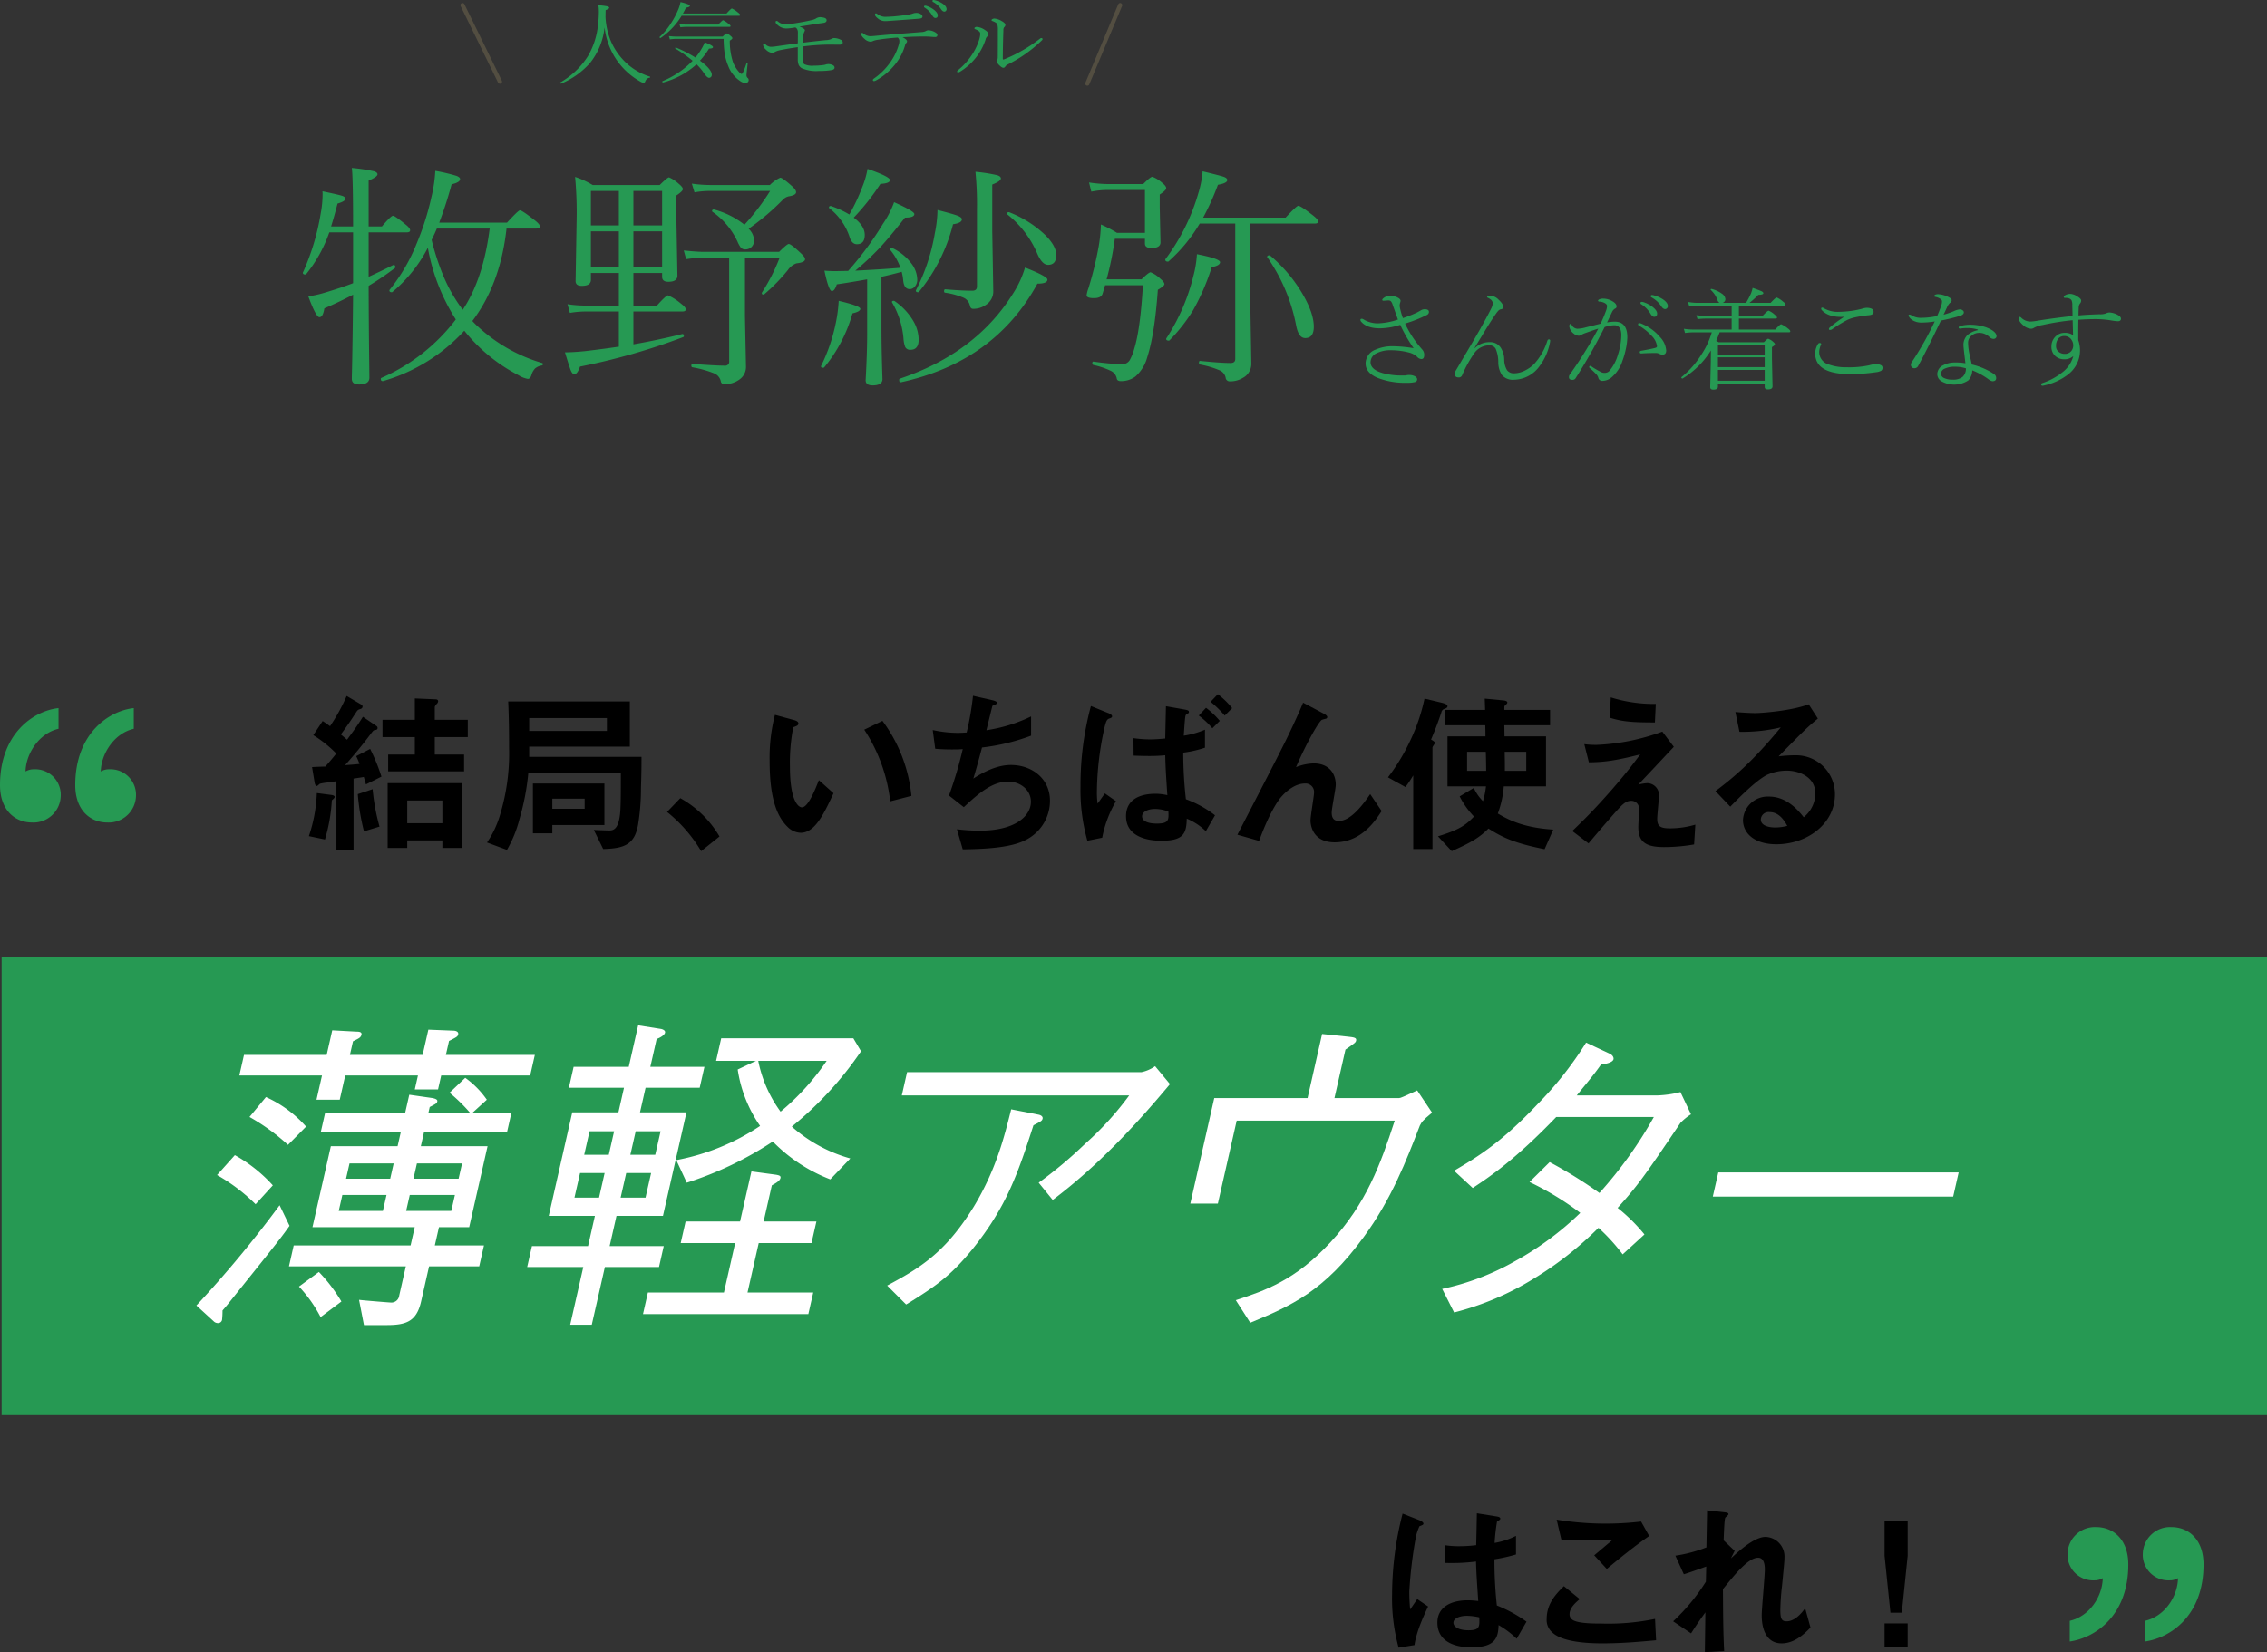 <svg xmlns="http://www.w3.org/2000/svg" viewBox="0 0 539.383 393.139"><rect x="0" y="0" width="539.383" height="393.139" fill="#333333" stroke="none"/><defs><style>.cls-1,.cls-3{fill:#269953;}.cls-2{fill:#fff;}.cls-3{stroke:#534e41;stroke-linecap:round;stroke-miterlimit:10;}</style></defs><g id="レイヤー_2" data-name="レイヤー 2"><g id="PC"><rect class="cls-1" x="0.383" y="227.747" width="539" height="109"/><path d="M336.547,391.458l-3.772.615a44.108,44.108,0,0,1-1.558-12.71,77.721,77.721,0,0,1,2.501-19.188l3.977,1.558c.123.041.984.41.984.82a.355.355,0,0,1-.164.287,6.304,6.304,0,0,1-.779.328,11.714,11.714,0,0,0-.902,2.788,104.243,104.243,0,0,0-1.517,12.71,40.384,40.384,0,0,0,.205,4.305l1.681-2.46,2.583,1.763C338.884,384.201,336.998,388.178,336.547,391.458Zm24.313-1.517a21.925,21.925,0,0,0-4.305-3.239c-.082,3.157-.902,5.289-6.478,5.289-1.189,0-8.077,0-8.077-5.904,0-3.69,3.239-5.289,7.216-5.289.82,0,1.681.082,2.501.164-.328-4.879-.451-6.601-.533-9.389a45.556,45.556,0,0,1-7.421.328l-.041-4.223a21.337,21.337,0,0,0,3.69.246,32.441,32.441,0,0,0,3.813-.246c.082-3.075.082-3.526.164-7.585l4.592.738c.861.123.984.328.984.574,0,.205-.369.41-.779.656a47.289,47.289,0,0,0-.574,5.084,17.903,17.903,0,0,0,5.084-1.681v4.428a38.364,38.364,0,0,1-5.125,1.148,100.682,100.682,0,0,0,.574,10.988,32.824,32.824,0,0,1,7.052,3.854Zm-11.808-5.453c-1.927,0-3.239.697-3.239,1.64,0,.943,1.189,1.804,3.608,1.804,2.706,0,2.624-.943,2.542-3.075A14.108,14.108,0,0,0,349.052,384.488Z"/><path d="M381.238,391.048c-3.649,0-9.512-.328-11.89-2.583a3.917,3.917,0,0,1-1.353-3.198c0-3.649,2.173-5.945,4.1-7.831l3.772,3.075c-1.025.861-2.419,2.132-2.419,3.526a1.52,1.52,0,0,0,.574,1.312c1.148.984,5.166.984,6.97.984a54.698,54.698,0,0,0,12.792-1.107l.246,5.084C390.422,390.638,385.994,391.048,381.238,391.048Zm1.066-17.712-2.993-3.239,4.182-3.526c-6.806,0-9.594-.041-12.013-.246l-1.107-4.715a72.257,72.257,0,0,0,20.09.451l1.927,3.444C388.782,367.965,384.559,371.45,382.304,373.336Z"/><path d="M423.919,391.048c-4.756,0-4.756-5.699-4.756-6.724,0-1.558.738-9.184.738-10.906,0-1.066-.205-2.747-1.599-2.747-2.337,0-5.494,3.936-8.364,7.462.041,5.699.041,9.963.287,14.76l-4.592.246.123-9.471c-1.271,1.763-1.968,2.747-3.403,5.002l-4.264-2.87a46.925,46.925,0,0,0,7.79-9.43l.082-3.608c-2.173.779-3.28,1.189-5.33,1.845l-2.009-4.428a33.417,33.417,0,0,0,7.38-1.968l.164-8.815,4.059.451c.656.082,1.025.123,1.025.492,0,.123-.615.656-.738.779-.205.328-.287,2.296-.41,5.412l2.624,2.501-.902,1.804c1.599-1.476,5.494-5.125,8.241-5.125a4.672,4.672,0,0,1,4.51,4.92c0,.738-.041,1.189-.574,6.683a56.902,56.902,0,0,0-.41,5.781c0,2.255.41,2.706,1.517,2.706,1.148,0,2.706-.738,4.387-3.116l1.271,4.592C428.88,389.285,426.625,391.048,423.919,391.048Z"/><path d="M453.89,361.897v8.323l-1.394,13.53H449.79l-1.394-13.53V361.897Zm0,24.395v5.535H448.396V386.292Z"/><path class="cls-2" d="M57.763,305.91c-3.417,4.265-3.762,4.739-4.82,5.924a20.074,20.074,0,0,1-.107,2.212.947.947,0,0,1-.89.79,1.438,1.438,0,0,1-1.156-.474l-4.055-3.712a271.555,271.555,0,0,0,19.791-23.854l2.364,4.897C67.034,294.3,66.132,295.485,57.763,305.91ZM60.812,286.559a42.509,42.509,0,0,0-9.166-6.951l4.236-4.739a35.63,35.63,0,0,1,9.033,7.188Zm44.162-30.646-.753,3.317H98.691l.752-3.317H82.144l-1.309,5.766H75.306l1.309-5.766H56.945l1.112-4.897H77.726l1.326-5.845,5.853.316c.316,0,1.264,0,1.103.711-.161.711-.592.869-2.017,1.58l-.735,3.238h17.3l1.362-6.003,5.95.237c.553,0,1.29.237,1.146.869-.125.553-.302.632-2.175,1.58l-.753,3.317h21.17l-1.112,4.897ZM68.523,272.421a49.457,49.457,0,0,0-9.158-6.635l3.919-4.739a28.277,28.277,0,0,1,9.543,7.03Zm33.568,28.908-1.9,8.373c-1.094,4.818-3.643,5.608-8.225,5.608H86.595l-1.166-6.003c1.308.158,7.125.632,7.44.632A1.878,1.878,0,0,0,94.984,308.28l1.577-6.951H68.755l1.129-4.976H97.691l.986-4.344H74.347l4.374-19.272H94.599l.771-3.396H76.332l1.04-4.581H96.409l.968-4.265,5.508.79c.298.079,1.289.237,1.164.79-.108.474-.283.553-1.805,1.343l-.305,1.343h9.874a39.79,39.79,0,0,0-4.849-4.739l3.729-3.554a21.423,21.423,0,0,1,5.137,5.213l-3.385,3.081h9.242l-1.04,4.581H100.899l-.77,3.396h15.878l-4.374,19.272h-7.189l-.986,4.344h11.691l-1.129,4.976ZM76.282,313.414a32.291,32.291,0,0,0-5.144-7.267l4.738-3.475a37.994,37.994,0,0,1,5.356,7.03Zm15.682-29.066H81.458l-.861,3.791H91.103ZM93.666,276.844H83.16l-.824,3.633H92.842Zm14.57,7.504H97.494l-.861,3.791H107.376Zm1.703-7.504H99.196l-.824,3.633h10.743Z"/><path class="cls-2" d="M143.919,301.487l-3.119,13.743h-5.135l3.119-13.743h-13.35l1.129-4.976h13.35l1.631-7.188h-10.98l5.593-24.643h10.98l1.327-5.845H135.352l1.129-4.976h13.113l2.241-9.873,5.49.869c.298.079,1.034.316.909.869-.161.711-1.489,1.343-1.999,1.501l-1.506,6.635h12.876l-1.129,4.976h-12.876L152.273,264.68H163.332l-5.593,24.643H146.68l-1.631,7.188h12.876l-1.129,4.976Zm-.062-22.353h-5.846l-1.327,5.845h5.846Zm2.259-9.952H140.271l-1.273,5.608h5.846Zm8.8,9.952h-5.924l-1.327,5.845h5.924Zm2.259-9.952h-5.924l-1.273,5.608h5.924Zm-4.189,43.521,1.165-5.134h18.09l2.671-11.769H161.957l1.166-5.134h12.955l2.707-11.927,5.824.79c.912.158,1.192.316,1.085.79-.144.632-.883,1.106-2.054,1.738l-1.954,8.609h12.56l-1.166,5.134H180.521l-2.671,11.769h15.641l-1.165,5.134Zm44.563-32.068a38.43,38.43,0,0,1-13.677-9.004,82.501,82.501,0,0,1-20.47,9.794l-2.494-5.371a53.622,53.622,0,0,0,19.936-8.136,31.745,31.745,0,0,1-5.326-13.427l4.337-2.053h-9.479l1.219-5.371h31.44l1.829,3.08a83.106,83.106,0,0,1-16.471,17.93,35.285,35.285,0,0,0,13.919,7.583Zm-17.141-28.198a30.477,30.477,0,0,0,5.314,12.085,58.249,58.249,0,0,0,10.959-12.085Z"/><path class="cls-2" d="M211.085,305.91c7.47-4.028,13.728-7.583,20.618-18.798,5.326-8.846,7.24-16.587,8.886-23.143l6.506,1.264c.754.158,1.06.553.97.948-.108.474-.301.632-2.176,1.58-3.705,11.453-6.384,19.43-14.622,29.62-4.688,5.687-7.886,8.293-15.676,13.032Zm3.478-45.258,1.255-5.529h55.771a8.635,8.635,0,0,0,3.245-1.422l3.535,4.265c-8.359,10.031-17.419,19.667-27.901,27.566l-3.333-4.107a101.758,101.758,0,0,0,11.023-9.241A73.128,73.128,0,0,0,268.675,260.652Z"/><path class="cls-2" d="M314.566,246.04l6.097.632c1.465.158,2.158.237,1.997.948-.107.474-.38.632-2.538,2.133l-2.617,11.532h15.404c.316,0,1.02-.316,4.283-1.817l3.539,5.292c-2.326,1.896-2.494,2.29-2.911,3.08-3.261,8.451-6.727,17.456-13.37,26.539-9.399,12.875-17.219,16.35-26.98,20.378l-3.442-5.371c6.998-2.291,14.188-4.739,22.57-13.823,8.478-9.162,11.857-18.482,15.25-28.908H294.247l-4.481,19.746H283.209l5.701-25.117h22.197Z"/><path class="cls-2" d="M402.334,265.154a13.133,13.133,0,0,0-2.52,2.054c-8.821,13.111-10.394,15.165-14.937,20.22a41.646,41.646,0,0,1,6.386,6.319l-5.184,4.739a45.031,45.031,0,0,0-5.754-6.319,81.93,81.93,0,0,1-15.382,12.085,67.756,67.756,0,0,1-18.97,8.057l-2.835-5.608a60.348,60.348,0,0,0,17.111-6.477,72.705,72.705,0,0,0,15.748-11.611,69.263,69.263,0,0,0-12.078-7.345l4.788-4.739a106.424,106.424,0,0,1,11.841,7.346,99.552,99.552,0,0,0,12.952-18.088H370.277c-9.72,10.11-15.69,14.138-19.872,16.903l-4.439-4.107c5.747-3.396,11.24-6.714,19.973-15.955a85,85,0,0,0,11.435-14.533L382.943,250.7c.858.395,1.031,1.027.959,1.343-.197.869-2.243,1.185-2.972,1.264-1.626,2.291-2.049,2.764-5.775,7.346h19.354a25.549,25.549,0,0,0,5.314-.79Z"/><path class="cls-2" d="M407.525,284.743l1.309-5.766h57.192l-1.309,5.766Z"/><path d="M78.956,190.433a40.234,40.234,0,0,1-1.638,9.326l-3.823-.798a35.992,35.992,0,0,0,1.89-10.25l3.529.462c.588.084.714.336.714.42C79.628,189.886,79.334,190.097,78.956,190.433ZM87.063,186.652c0-.126-.462-1.638-.504-1.764-.462.084-.756.126-2.437.378v16.971H80.048V185.896c-1.176.168-2.353.336-2.437.336a13.337,13.337,0,0,0-1.47.252c-.126.042-.588.546-.756.546-.378,0-.504-.672-.546-.966L74.251,182.535c.462-.042,2.688-.126,3.15-.126,1.302-1.47,2.1-2.437,2.604-3.109a28.818,28.818,0,0,0-5.461-4.369l2.226-3.361c.714.462,1.05.714,1.765,1.218a44.669,44.669,0,0,0,3.949-7.183l3.57,2.1a.51.51,0,0,1,.21.42.58.58,0,0,1-.42.546c-.756.252-.756.294-1.176.924-1.134,1.764-1.932,2.94-3.57,5.167.84.714,1.008.84,1.47,1.26,2.016-2.73,2.73-3.781,3.781-5.461l3.276,2.226a.568.568,0,0,1,.21.42.427.427,0,0,1-.378.462c-.588.084-.588.126-1.092.756-1.974,2.646-4.075,5.209-6.259,7.645,1.639-.126,2.017-.126,3.445-.294-.126-.294-.462-1.218-.798-1.848l3.319-1.722a44.666,44.666,0,0,1,2.688,6.595Zm-.462,11.174a51.983,51.983,0,0,1-1.47-8.863l3.528-1.176a49.142,49.142,0,0,0,1.639,8.905ZM103.446,175.394v4.159h6.974v3.991H92.356v-3.991h6.343V175.394h-7.688v-4.117h7.688v-5.083l4.957.21c.336,0,.588.168.588.462a.923.923,0,0,1-.336.63c-.42.462-.462.714-.462.756v3.024h7.855v4.117Zm1.807,26.381v-1.806H96.893v1.806H92.23V186.358h17.769v15.417Zm0-11.3H96.893v5.419h8.36Z"/><path d="M152.503,187.492a53.664,53.664,0,0,1-.672,8.653c-.798,4.789-3.234,5.755-8.317,5.881L141.287,197.49c1.933.084,3.529.126,3.655.126.882,0,2.143-.168,2.562-3.739.21-1.596.21-5.293.21-9.956H125.703a58.093,58.093,0,0,1-2.101,10.964,28.788,28.788,0,0,1-2.982,7.352l-4.747-1.765a22.992,22.992,0,0,0,3.109-6.595,50.096,50.096,0,0,0,2.142-15.921c0-3.655-.042-7.351-.21-11.048h28.943V177.663H125.913v2.436h26.717C152.629,182.073,152.629,183.628,152.503,187.492ZM144.396,170.857H125.913v3.067H144.396Zm-12.98,25.457v1.975h-4.621V186.442h17.013v9.872Zm7.688-6.259h-7.688v2.394h7.688Z"/><path d="M161.863,189.928a24.711,24.711,0,0,1,9.326,9.116l-4.369,3.487a34.543,34.543,0,0,0-8.107-9.326Z"/><path d="M190.509,198.162a4.581,4.581,0,0,1-3.108-1.386c-2.94-2.857-4.285-7.771-4.285-15.753a40.904,40.904,0,0,1,1.26-10.922l4.621,1.26c.294.084.966.294.966.798,0,.462-.504.63-1.218.882a43.52,43.52,0,0,0-.798,9.368c0,8.191,2.017,9.704,2.856,9.704,1.512,0,3.235-4.453,4.033-6.469l3.487,3.109C196.012,193.709,193.912,198.162,190.509,198.162Zm21.298-7.478a39.061,39.061,0,0,0-6.175-17.055l4.327-2.1a35.714,35.714,0,0,1,6.889,17.853Z"/><path d="M243.937,199.927c-3.697,1.89-10.04,2.1-14.871,2.184l-1.386-4.789a43.935,43.935,0,0,0,5.461.336c8.317,0,12.14-3.402,12.14-6.889,0-2.856-2.562-4.789-5.461-4.789-3.865,0-7.31,3.109-10.502,6.091l-3.529-2.772a95.445,95.445,0,0,0,3.277-11.048c-.882.084-1.807.084-2.604.084-.378,0-2.269,0-3.949-.168l-.588-4.453a28.149,28.149,0,0,0,5.881.672c.798,0,1.512-.042,2.184-.084a66.853,66.853,0,0,0,1.512-8.738l4.789,1.092c.294.084.882.252.882.546,0,.462-.546.462-1.05.756-.21.798-1.218,4.915-1.428,5.797a36.6,36.6,0,0,0,10.628-3.277v4.579a49.076,49.076,0,0,1-11.678,2.814c-.336,1.302-1.218,4.621-2.059,7.393,4.243-2.772,7.184-3.235,8.906-3.235,5.167,0,9.326,3.361,9.326,8.486A10.412,10.412,0,0,1,243.937,199.927Z"/><path d="M262.876,188.795l2.646,1.848a27.409,27.409,0,0,0-3.277,8.695l-3.528.714a44.548,44.548,0,0,1-1.639-12.896,72.467,72.467,0,0,1,2.479-19.155l4.033,1.638c.084,0,1.008.378,1.008.798,0,.294-.21.378-.798.588-.504.21-.672.84-.924,1.764a71.854,71.854,0,0,0-1.891,15.669,19.06,19.06,0,0,0,.168,2.772Zm23.818-10.88a27.098,27.098,0,0,1-5.167,1.176,100.834,100.834,0,0,0,.63,11.09,25.577,25.577,0,0,1,6.931,3.822l-2.184,3.781a14.582,14.582,0,0,0-4.537-2.982c-.084,3.529-.756,5.251-6.007,5.251-1.218,0-8.444,0-8.444-5.839,0-3.949,3.277-5.335,7.016-5.335a12.887,12.887,0,0,1,2.814.336c-.378-5.713-.42-6.469-.504-9.494a37.949,37.949,0,0,1-3.822.168c-1.26,0-2.646-.042-3.697-.084l-.042-4.159a28.935,28.935,0,0,0,3.907.294c1.344,0,2.772-.126,3.654-.21.042-2.058.126-5.755.168-7.688l4.495.798c.924.168.966.336.966.588a.309.309,0,0,1-.084.252,3.811,3.811,0,0,0-.546.336c-.252.21-.294.672-.588,5.041a20.757,20.757,0,0,0,5.041-1.428ZM274.89,192.491c-1.933,0-3.151.756-3.151,1.765,0,.966,1.05,1.722,3.529,1.722,2.856,0,2.814-.924,2.73-2.856A8.893,8.893,0,0,0,274.89,192.491ZM288.459,173.294a19.152,19.152,0,0,0-3.235-3.024l1.723-1.848a19.228,19.228,0,0,1,3.276,3.109Zm2.94-3.024a26.081,26.081,0,0,0-3.361-3.277l1.723-1.806a19.513,19.513,0,0,1,3.402,3.319Z"/><path d="M317.563,200.43c-5.755,0-5.755-4.915-5.755-5.167,0-1.05.84-5.923.84-6.595a2.02,2.02,0,0,0-2.185-2.226c-2.311,0-4.411,1.806-5.587,3.15-.63.672-2.856,3.739-5.293,10.502l-5.167-1.47c10.124-19.575,11.174-21.634,13.064-25.667,1.428-3.067,2.016-4.411,2.562-5.755l4.747,2.521c.252.126,1.008.504,1.008.924a.447.447,0,0,1-.336.378,7.559,7.559,0,0,0-.924.252c-.63.21-3.571,5.251-6.175,11.258a12.326,12.326,0,0,1,4.201-.882c3.697,0,5.251,2.478,5.251,5.083,0,.966-.966,5.587-.966,6.637,0,1.47.672,1.974,1.722,1.974,2.898,0,5.881-4.117,7.435-6.385l2.73,4.033C327.183,195.39,323.864,200.43,317.563,200.43Z"/><path d="M343.811,168.631a1.11,1.11,0,0,0-.882.924c-.924,2.772-1.764,4.831-2.437,6.427.462.252.924.546.924.798,0,.168-.588.882-.588,1.092v24.154h-4.579V184.51a30.757,30.757,0,0,1-1.849,2.772l-4.159-2.31a47.302,47.302,0,0,0,5.293-8.738,44.419,44.419,0,0,0,3.403-9.998l3.865.924c.924.21,1.596.462,1.596.882C344.399,168.337,344.189,168.463,343.811,168.631Zm23.692,33.438c-6.721-1.344-9.746-2.604-13.358-4.915-2.058,2.058-3.907,3.234-8.737,5.377l-3.277-3.529c4.957-1.512,6.637-2.646,8.57-4.705a19.746,19.746,0,0,1-3.403-4.789l3.361-2.016a10.694,10.694,0,0,0,2.184,3.15,18.712,18.712,0,0,0,.714-3.529h-9.158V175.226h9.032c0-1.008,0-1.134-.042-2.646H343.853v-3.655h9.494c0-.42-.084-2.646-.084-2.688l4.369.42c.126,0,1.008.084,1.008.504a.598.598,0,0,1-.084.252,6.655,6.655,0,0,1-.546.546c-.084.126-.084.21-.084.966h10.88v3.655H357.925l.042,2.646h9.872V187.114H357.799a23.768,23.768,0,0,1-1.428,6.469c2.226,1.302,5.797,3.361,13.19,3.823Zm-13.988-23.188h-4.453v4.537h4.537C353.599,182.073,353.557,179.973,353.515,178.881Zm9.62,0h-5.125c.042,2.815.042,1.428.042,4.537h5.083Z"/><path d="M403.077,200.935a42.137,42.137,0,0,1-7.141.63c-4.285,0-6.133-1.176-6.133-4.747,0-.672.168-3.655.168-4.285a1.83,1.83,0,0,0-1.891-1.974c-1.218,0-2.058.882-3.15,2.058-2.227,2.479-5.125,5.881-6.973,8.065l-3.865-2.94c3.108-2.982,5.377-5.251,9.326-9.746,3.402-3.907,4.957-5.965,6.847-8.486-6.217,1.596-8.948,1.848-12.224,1.89l-1.092-4.327a19.852,19.852,0,0,0,2.982.168,51.272,51.272,0,0,0,15.585-3.151l2.73,3.613c-3.739,3.991-4.201,4.495-8.444,8.989a11.426,11.426,0,0,1,2.101-.336,2.824,2.824,0,0,1,2.814,2.856c0,.882-.42,4.789-.42,5.587,0,1.68.588,2.311,2.982,2.311a21.354,21.354,0,0,0,6.091-.882Zm-9.326-29.027c-5.251,0-7.729-.168-10.754-1.134l.252-4.831a34.291,34.291,0,0,0,10.712,1.554Z"/><path d="M422.646,200.893c-5.251,0-7.939-2.646-7.939-5.755a5.884,5.884,0,0,1,6.175-5.587c4.369,0,7.099,3.445,8.275,4.915a7.4,7.4,0,0,0,2.772-5.587c0-4.159-4.075-5.503-6.805-5.503a11.389,11.389,0,0,0-4.789,1.05c-2.604,1.386-6.301,5.125-8.654,7.519l-3.528-3.697c4.369-3.276,8.821-7.015,15.542-15.165a39.213,39.213,0,0,1-9.83,1.05l-.966-4.705c1.008.084,3.403.252,4.705.252,1.596,0,8.737-.546,12.728-2.1l2.185,3.403c-2.521,2.1-3.235,2.772-9.326,8.989a33.456,33.456,0,0,1,4.075-.252,9.259,9.259,0,0,1,9.326,9.284C436.593,195.978,430.04,200.893,422.646,200.893Zm-1.596-7.646a1.85,1.85,0,0,0-2.1,1.764c0,1.47,1.932,1.891,3.444,1.891a11.938,11.938,0,0,0,2.856-.378C424.705,195.558,423.444,193.247,421.05,193.247Z"/><path class="cls-1" d="M7.644,195.719c-4.083,0-7.644-2.932-7.644-8.9,0-12.355,8.062-17.695,13.926-18.323v4.921c-4.607,1.047-7.749,5.864-7.853,10.156a3.942,3.942,0,0,1,2.094-.524,6.074,6.074,0,0,1,6.282,6.387A6.497,6.497,0,0,1,7.644,195.719Zm17.905,0c-4.083,0-7.644-2.932-7.644-8.9,0-12.355,8.062-17.695,13.926-18.323v4.921c-4.607,1.047-7.749,5.864-7.853,10.156a3.941,3.941,0,0,1,2.094-.524,6.074,6.074,0,0,1,6.283,6.387A6.497,6.497,0,0,1,25.548,195.719Z"/><path class="cls-1" d="M498.736,363.381c4.083,0,7.644,2.932,7.644,8.9,0,12.355-8.062,17.486-13.926,18.323v-4.921c4.607-1.047,7.748-5.654,7.853-10.156a3.944,3.944,0,0,1-2.094.523,6.074,6.074,0,0,1-6.283-6.387A6.497,6.497,0,0,1,498.736,363.381Zm17.905,0c4.083,0,7.644,2.932,7.644,8.9,0,12.355-8.062,17.486-13.926,18.323v-4.921c4.607-1.047,7.748-5.654,7.853-10.156a3.94,3.94,0,0,1-2.094.523,6.074,6.074,0,0,1-6.283-6.387A6.497,6.497,0,0,1,516.641,363.381Z"/><path class="cls-1" d="M87.711,53.882h3.16q2.136-2.54,2.648-2.54.452,0,3.01,2.099,1.053.828,1.053,1.353,0,.497-.812.497H87.711v10.575q2.618-1.187,5.809-2.789a.291.291,0,0,1,.121-.028q.421,0,.421.525a.219.219,0,0,1-.121.221,68.951,68.951,0,0,1-6.23,4.225q.029,9.554.121,16.622.059,5.191.06,5.219,0,1.629-2.468,1.629-1.716,0-1.716-1.353,0-.442.06-2.761.151-7.482.241-17.257-3.371,1.767-6.832,3.258-.332,2.099-1.174,2.099-.813,0-2.648-4.97a23.135,23.135,0,0,0,3.702-.801q4.093-1.215,6.953-2.319V55.29H78.352A33.151,33.151,0,0,1,72.874,65.203a.33.33,0,0,1-.271.11q-.542,0-.542-.414a.108.108,0,0,1,.03-.083,56.131,56.131,0,0,0,4.213-13.999,24.98,24.98,0,0,0,.452-4.556,6.758,6.758,0,0,0-.03-.745q4.003.828,4.755,1.104.692.248.692.69,0,.58-1.866,1.132-.843,3.313-1.535,5.439h5.237q0-11.652-.301-13.916a40.172,40.172,0,0,1,5.207.773q.902.249.903.746,0,.58-2.107,1.491Zm14.085,5.08a34.087,34.087,0,0,1-8.427,10.52.259.259,0,0,1-.181.055q-.542,0-.541-.442a.253.253,0,0,1,.06-.138,42.597,42.597,0,0,0,6.501-11.183A63.824,63.824,0,0,0,102.639,46.924a34.578,34.578,0,0,0,.933-6.268,42.101,42.101,0,0,1,5.026,1.187q.872.331.873.773,0,.773-2.017,1.242-1.324,4.86-2.949,9.112h16.132q2.678-2.926,3.07-2.927.511,0,3.461,2.319,1.293.994,1.294,1.519,0,.497-.843.497h-7.103q-1.444,13.171-8.126,22.006a17.569,17.569,0,0,0,1.415,1.408,38.324,38.324,0,0,0,15.168,8.587.259.259,0,0,1,.211.276q0,.276-.361.331a3.245,3.245,0,0,0-1.535.718,3.886,3.886,0,0,0-.843,1.546q-.271.911-.873.911a6.05,6.05,0,0,1-2.167-.856,40.01,40.01,0,0,1-12.791-10.437l-.15-.166a42.129,42.129,0,0,1-19.322,11.983h-.09q-.452,0-.452-.525a.218.218,0,0,1,.121-.221,44.703,44.703,0,0,0,17.727-13.916A47.266,47.266,0,0,1,101.797,58.963Zm.903-1.878a57.127,57.127,0,0,0,2.859,8.725,37.015,37.015,0,0,0,4.545,7.897q4.875-7.289,6.41-19.328H103.934Q103.573,55.29,102.7,57.085Z"/><path class="cls-1" d="M150.704,64.954v7.759h5.598q2.167-2.429,2.648-2.43a12.563,12.563,0,0,1,3.1,1.988q1.113.828,1.114,1.353,0,.497-.812.497H150.704v7.814q5.327-.911,11.557-2.43a.25.25,0,0,1,.09-.028q.361,0,.361.469a.254.254,0,0,1-.181.276,152.282,152.282,0,0,1-24.528,7.013q-.632,1.822-1.354,1.822-.451,0-.843-.911-.361-.911-1.384-4.307,1.895,0,4.695-.276,4.696-.552,8.126-1.077V74.121h-7.584a22.937,22.937,0,0,0-4.063.331l-.572-2.071a28.407,28.407,0,0,0,4.575.331h7.645V64.954h-6.651v1.629q0,1.436-2.167,1.436-1.475,0-1.475-1.132l.241-14.441a91.382,91.382,0,0,0-.361-10.354,20.669,20.669,0,0,1,4.183,1.933h15.951q1.835-1.822,2.228-1.822a8.31,8.31,0,0,1,2.227,1.463q1.053.856,1.053,1.325,0,.497-1.535,1.519v5.66l.241,13.419q0,1.464-2.167,1.463-1.475,0-1.475-1.187v-.911ZM140.591,53.634h6.651V45.433h-6.651Zm0,9.912h6.651V55.042h-6.651Zm10.113-9.912h6.832V45.433h-6.832Zm0,9.912h6.832V55.042h-6.832Zm26.545-2.209V75.143l.241,12.094a3.642,3.642,0,0,1-1.625,3.12,6.02,6.02,0,0,1-3.491,1.077.804.804,0,0,1-.873-.69,2.649,2.649,0,0,0-1.685-1.933,25.579,25.579,0,0,0-5.086-1.408q-.241-.056-.241-.387,0-.414.301-.414,5.568.414,7.645.414a.942.942,0,0,0,1.054-1.077V61.337h-5.989a27.663,27.663,0,0,0-4.244.331l-.572-2.071q3.25.331,4.755.331h17.938q1.896-1.877,2.288-1.878.542,0,2.708,2.043,1.174,1.05,1.174,1.574,0,.773-2.046.994a4.207,4.207,0,0,0-2.047,1.601,42.811,42.811,0,0,1-5.598,5.743.425.425,0,0,1-.241.083q-.361,0-.361-.331a.282.282,0,0,1,.03-.138,45.44,45.44,0,0,0,4.213-8.283Zm-.12-7.869a55.47,55.47,0,0,0,6.109-8.035H169.243a22.566,22.566,0,0,0-4.003.331l-.632-2.071a30.688,30.688,0,0,0,4.635.331h13.935a8.066,8.066,0,0,1,2.468-1.74q.542,0,2.769,1.988.993.884.993,1.463,0,.719-1.806.994a2.761,2.761,0,0,0-1.234.69,57.519,57.519,0,0,1-8.247,7.013,4.017,4.017,0,0,1,1.294,2.761,2.119,2.119,0,0,1-.632,1.601,2.034,2.034,0,0,1-1.475.552,1.336,1.336,0,0,1-1.054-.442,6.948,6.948,0,0,1-.782-1.408,17.638,17.638,0,0,0-5.989-7.124.279.279,0,0,1-.061-.166q0-.359.421-.359a.548.548,0,0,1,.151.028A19.838,19.838,0,0,1,177.128,53.468Z"/><path class="cls-1" d="M196.119,87.402a.33.33,0,0,1-.271.11q-.512,0-.512-.331a.231.231,0,0,1,.03-.11,41.907,41.907,0,0,0,3.521-10.354,34.105,34.105,0,0,0,.662-5.136q5.146,1.215,5.146,1.905,0,.663-1.866,1.077A34.979,34.979,0,0,1,196.119,87.402Zm5.688-22.945A76.885,76.885,0,0,0,210.084,53.247a22.966,22.966,0,0,0,2.648-5.136q4.815,2.154,4.815,2.816,0,.856-2.227.856-3.762,4.777-5.959,7.124a65.432,65.432,0,0,1-5.869,5.495q7.162-.359,10.745-.69a14.296,14.296,0,0,0-2.498-4.335.228.228,0,0,1-.03-.11q0-.303.421-.304a.295.295,0,0,1,.121.028,12.212,12.212,0,0,1,4.635,3.755,6.514,6.514,0,0,1,1.354,3.783,2.448,2.448,0,0,1-.572,1.657,1.562,1.562,0,0,1-1.234.607q-1.324,0-1.535-2.043a12.105,12.105,0,0,0-.361-2.071q-2.408.663-4.815,1.187v12.149q0,5.053.241,12.177,0,1.518-2.347,1.519-1.656,0-1.655-1.243.361-6.461.361-11.21V66.473q-4.154.745-7.223,1.187-.512,1.602-1.174,1.602-.752,0-1.775-4.86,1.293.111,2.708.11Zm.271-13.419a44.383,44.383,0,0,0,3.04-6.433,20.866,20.866,0,0,0,1.294-4.418q5.327,1.85,5.327,2.651,0,.801-2.257.911a55.641,55.641,0,0,1-6.35,8.035q2.618,1.961,2.618,4.114,0,2.209-1.866,2.209-1.264,0-1.806-1.905a14.37,14.37,0,0,0-4.755-6.654.181.181,0,0,1-.09-.166c0-.239.13-.359.391-.359h.09A22.423,22.423,0,0,1,202.078,51.038ZM212.251,71.968a.224.224,0,0,1-.03-.11q0-.276.421-.276a.342.342,0,0,1,.241.083,14.929,14.929,0,0,1,4.515,4.887,8.841,8.841,0,0,1,1.174,4.252q0,2.43-1.926,2.43a1.291,1.291,0,0,1-1.264-.635,6.972,6.972,0,0,1-.421-2.099A20.335,20.335,0,0,0,212.251,71.968Zm2.106,18.997q-.421.055-.421-.552,0-.248.18-.304,18.088-6.074,26.937-20.295a23.555,23.555,0,0,0,2.829-6.157q5.327,2.099,5.327,2.872,0,.967-2.377.966Q236.659,86.105,214.357,90.964Zm4.304-21.537a.296.296,0,0,1-.241.11c-.342,0-.512-.129-.512-.386a.23.23,0,0,1,.03-.11,46.682,46.682,0,0,0,4.484-13.53,29.237,29.237,0,0,0,.632-5.55q3.762.967,4.755,1.353,1.052.414,1.053.856,0,.884-2.107,1.187A41.34,41.34,0,0,1,218.662,69.427ZM236.087,43.914v11.155l.241,14.109a3.785,3.785,0,0,1-1.806,3.396,5.097,5.097,0,0,1-3.01.911q-.602,0-.752-.801a2.636,2.636,0,0,0-1.595-1.878,17.518,17.518,0,0,0-4.334-1.16c-.141-.037-.21-.156-.21-.359q0-.497.361-.442,3.822.331,6.35.331,1.113,0,1.114-.994V49.796a78.483,78.483,0,0,0-.361-8.919,40.146,40.146,0,0,1,5.146.801q.903.276.903.773Q238.134,43.114,236.087,43.914Zm3.611,7.124a.177.177,0,0,1-.12-.166q0-.386.451-.387a.295.295,0,0,1,.121.028,26.079,26.079,0,0,1,8.518,5.384q2.648,2.624,2.648,4.804,0,2.319-1.957,2.319-1.384,0-2.528-2.595A23.87,23.87,0,0,0,239.699,51.038Z"/><path class="cls-1" d="M263.294,66.473h8.307q1.716-1.684,2.167-1.684a7.056,7.056,0,0,1,2.288,1.519q.993.828.993,1.298,0,.442-1.565,1.353-.753,10.631-2.528,16.07a9.325,9.325,0,0,1-2.829,4.583,5.628,5.628,0,0,1-3.461,1.077q-.903,0-.963-.69a2.555,2.555,0,0,0-1.444-1.767,18.571,18.571,0,0,0-4.124-1.381.383.383,0,0,1-.241-.414q0-.441.301-.387a63.009,63.009,0,0,0,6.741.635,2.116,2.116,0,0,0,1.866-.994,12.04,12.04,0,0,0,1.083-2.734q1.444-4.694,2.046-15.076h-8.999q-.452,1.574-.632,2.099-.361.967-2.046.966-1.715,0-1.715-.69a7.228,7.228,0,0,1,.421-1.629,82.373,82.373,0,0,0,2.348-9.443,36.208,36.208,0,0,0,.632-5.771,31.064,31.064,0,0,1,3.822,1.988h6.651V45.212h-8.458a20.038,20.038,0,0,0-4.304.387l-.541-2.181a33.214,33.214,0,0,0,4.906.387h7.976q1.715-1.739,2.197-1.74a7.149,7.149,0,0,1,2.288,1.408q.993.773.993,1.298,0,.525-1.535,1.519v3.065l.181,8.311q0,1.353-2.167,1.353-1.535,0-1.535-1.077V56.809H265.251A73.718,73.718,0,0,1,263.294,66.473ZM286.258,51.784h19.623q2.618-2.816,3.01-2.816.571,0,3.34,2.154,1.414,1.077,1.415,1.574,0,.497-.812.497H297.484V72.078l.241,14.358a3.781,3.781,0,0,1-2.046,3.507,5.721,5.721,0,0,1-3.07.801.939.939,0,0,1-.994-.911,2.476,2.476,0,0,0-1.504-1.74,21.832,21.832,0,0,0-4.605-1.353q-.241-.055-.241-.414,0-.497.301-.442,4.846.497,7.223.497,1.113,0,1.114-.966V53.192h-8.457a37.581,37.581,0,0,1-7.404,9.001.259.259,0,0,1-.181.055q-.602,0-.602-.469a.226.226,0,0,1,.03-.11,48.787,48.787,0,0,0,7.916-15.987,24.045,24.045,0,0,0,.933-4.915q4.364,1.05,5.086,1.325.782.304.783.745,0,.746-2.227,1.132A59.006,59.006,0,0,1,286.258,51.784Zm-8.006,29.213a.259.259,0,0,1-.181.055q-.602,0-.602-.414a.23.23,0,0,1,.03-.11,47.947,47.947,0,0,0,6.441-14.855,25.661,25.661,0,0,0,.843-5.191q5.507,1.077,5.507,1.905,0,.801-1.986,1.187a53.645,53.645,0,0,1-4.394,10.189A39.74,39.74,0,0,1,278.252,80.997Zm23.325-19.715c-.061-.037-.09-.073-.09-.11,0-.276.17-.414.512-.414a.398.398,0,0,1,.21.055,35.248,35.248,0,0,1,7.885,9.443q2.498,4.39,2.498,7.483,0,2.706-2.046,2.706-1.565,0-2.137-2.899A42.185,42.185,0,0,0,301.578,61.282Z"/><path class="cls-1" d="M333.791,75.692a31.533,31.533,0,0,0,3.154-1.235q.35-.167.743-.399l.49-.27a1.652,1.652,0,0,1,.799-.206q1.009,0,1.009.656a.83.83,0,0,1-.575.746,30.991,30.991,0,0,1-5.103,2.006,25.414,25.414,0,0,0,3.042,4.951q.841,1.016.995,1.183a1.853,1.853,0,0,1,.519,1.312q0,1.003-.659,1.003a1.397,1.397,0,0,1-.981-.476,4.352,4.352,0,0,0-1.948-1.067,17.001,17.001,0,0,0-4.444-.553,7.017,7.017,0,0,0-3.252.694,2.365,2.365,0,0,0-1.486,2.148q0,1.775,2.902,2.598a16.785,16.785,0,0,0,4.625.566h.519a1.911,1.911,0,0,0,.547-.064,2.988,2.988,0,0,1,.631-.051,2.86,2.86,0,0,1,1.177.231q.687.322.687.797a.654.654,0,0,1-.519.649,7.033,7.033,0,0,1-1.92.174,17.735,17.735,0,0,1-6.981-1.17q-2.845-1.222-2.845-3.408a3.536,3.536,0,0,1,2.355-3.305,9.861,9.861,0,0,1,4.191-.81,30.67,30.67,0,0,1,4.878.463,37.037,37.037,0,0,1-3.182-5.556,16.59,16.59,0,0,1-4.822.823q-3.21,0-4.542-1.659a.659.659,0,0,1-.112-.347q0-.257.28-.257a.734.734,0,0,1,.435.129,6.478,6.478,0,0,0,3.42.952,16.335,16.335,0,0,0,4.794-.9q-.378-1.042-1.261-3.524a2.066,2.066,0,0,0-.463-.875.952.952,0,0,0-.631-.154l-1.065.077c-.206,0-.309-.068-.309-.206q0-.206.406-.502a2.477,2.477,0,0,1,1.43-.476,3.826,3.826,0,0,1,1.822.424q.701.36.701.785a3.258,3.258,0,0,1-.14.553,2.396,2.396,0,0,0-.084.733A17.516,17.516,0,0,0,333.791,75.692Z"/><path class="cls-1" d="M350.92,82.816a4.879,4.879,0,0,1,3.533-1.402,2.966,2.966,0,0,1,2.621,1.325,5.472,5.472,0,0,1,.827,2.778,4.965,4.965,0,0,0,.687,2.611,2.032,2.032,0,0,0,1.696.707,5.878,5.878,0,0,0,2.635-.707,7.818,7.818,0,0,0,2.271-1.71,14.736,14.736,0,0,0,2.958-5.286q.126-.373.364-.373a.285.285,0,0,1,.322.321,2.877,2.877,0,0,1-.056.412,13.48,13.48,0,0,1-2.383,5.504,7.641,7.641,0,0,1-6.167,3.369,3.398,3.398,0,0,1-2.846-1.093,5.508,5.508,0,0,1-.897-3.074,8.333,8.333,0,0,0-.603-3.177,1.617,1.617,0,0,0-1.542-.849,4.377,4.377,0,0,0-3.448,1.71,28.757,28.757,0,0,0-3.014,5.427.826.826,0,0,1-.827.501q-.925,0-.925-.849a1.625,1.625,0,0,1,.225-.733q.378-.63,3-5.08,1.598-2.713,2.551-4.372,1.906-3.369,2.916-5.401a3.187,3.187,0,0,0,.351-1.183q0-.784-1.122-1.312-.224-.103-.224-.232,0-.296.715-.296a3.017,3.017,0,0,1,2.061,1.003q1.065.977,1.065,1.659a.554.554,0,0,1-.519.579,1.105,1.105,0,0,0-.505.206,4.764,4.764,0,0,0-.533.604q-1.121,1.569-2.663,4.102-2.215,3.653-2.607,4.282Z"/><path class="cls-1" d="M382.362,76.721a11.073,11.073,0,0,1,1.836-.18q2.986,0,2.986,3.717a14.445,14.445,0,0,1-.378,2.919,17.483,17.483,0,0,1-.771,2.662,8.488,8.488,0,0,1-2.355,3.742,3.513,3.513,0,0,1-2.383,1.055.949.949,0,0,1-1.023-.772,1.925,1.925,0,0,0-.435-.759,15.839,15.839,0,0,0-1.612-1.53.308.308,0,0,1-.112-.231q0-.27.252-.27a.638.638,0,0,1,.294.129,19.766,19.766,0,0,0,2.411,1.402,1.803,1.803,0,0,0,.743.129,1.529,1.529,0,0,0,1.065-.424,10.376,10.376,0,0,0,2.075-3.922,15.512,15.512,0,0,0,.799-4.63q0-2.366-1.696-2.366a7.502,7.502,0,0,0-2.271.437,136.636,136.636,0,0,1-6.882,12.14.85.85,0,0,1-.785.424q-.827,0-.827-.656a1.122,1.122,0,0,1,.252-.682,96.562,96.562,0,0,0,6.729-10.854q-1.038.309-2.93,1.003a5.169,5.169,0,0,0-1.093.476,1.135,1.135,0,0,1-.603.206,1.852,1.852,0,0,1-1.206-.502,2.633,2.633,0,0,1-1.065-1.71q0-.604.323-.604.084,0,.252.257a1.633,1.633,0,0,0,1.402.9,8.62,8.62,0,0,0,2.019-.347q2.453-.604,3.448-.862a30.339,30.339,0,0,0,1.318-3.138,3.316,3.316,0,0,0,.224-1.08q0-.398-.617-.72a3.016,3.016,0,0,0-1.206-.309q-.322-.039-.322-.232,0-.128.224-.27a2.139,2.139,0,0,1,1.094-.206,4.194,4.194,0,0,1,2.074.604q1.023.566,1.023,1.26a.543.543,0,0,1-.407.527,1.906,1.906,0,0,0-.715.874Q382.572,76.309,382.362,76.721Zm14.074,6.662q0,1.003-.855,1.003a1.526,1.526,0,0,1-.757-.18,1.805,1.805,0,0,0-.939-.206q-1.696,0-3.336.103H390.478q-.336,0-.336-.322,0-.244.323-.309,2.41-.424,3.378-.694.406-.103.407-.386a4.242,4.242,0,0,0-1.36-2.559,12.178,12.178,0,0,0-2.972-2.366.347.347,0,0,1-.168-.296c0-.188.084-.283.252-.283a.973.973,0,0,1,.407.077,11.024,11.024,0,0,1,4.472,3.151A5.262,5.262,0,0,1,396.436,83.382Zm-5.803-11.548a1.071,1.071,0,0,1,.28.026,7.164,7.164,0,0,1,2.131,1.055q1.233.913,1.233,1.71,0,.759-.715.759-.463,0-.953-.875a6.566,6.566,0,0,0-2.131-2.122.321.321,0,0,1-.168-.257Q390.31,71.834,390.632,71.834Zm2.411-1.633a1.956,1.956,0,0,1,.462.077,6.876,6.876,0,0,1,2.033.875q1.289.823,1.29,1.685a.679.679,0,0,1-.238.54.604.604,0,0,1-.42.167q-.477,0-.939-.707a6.39,6.39,0,0,0-2.355-2.109.285.285,0,0,1-.112-.27Q392.763,70.201,393.043,70.2Z"/><path class="cls-1" d="M409.836,72.065h5.593a19.053,19.053,0,0,0,1.178-2.238,8.004,8.004,0,0,0,.393-1.325q1.766.63,2.159.823.392.206.392.437,0,.373-1.205.399a20.141,20.141,0,0,1-2.089,1.903h5.019q1.205-1.273,1.443-1.273a5.375,5.375,0,0,1,1.514.977q.603.437.603.694,0,.257-.392.257H413.733v2.431h5.649q1.163-1.222,1.416-1.222a4.82,4.82,0,0,1,1.43.926q.574.45.575.72,0,.232-.378.232h-8.691v2.611h8.635q1.163-1.26,1.416-1.26a5.926,5.926,0,0,1,1.542.952q.631.437.631.733,0,.231-.364.231H409.149q-.519,1.363-.813,2.058.056.026.168.077.266.129.435.231h10.737q.827-.836,1.023-.836a3.426,3.426,0,0,1,1.149.707q.462.386.462.579,0,.283-.715.707v2.778l.14,6.559q0,.733-1.122.733-.743,0-.743-.617v-.784H408.743v.759q0,.694-1.094.694-.743,0-.743-.579l.14-5.954.028-2.791a20.402,20.402,0,0,1-6.714,6.662.131.131,0,0,1-.056.013.231.231,0,0,1-.266-.257.109.109,0,0,1,.042-.077,21.537,21.537,0,0,0,4.696-5.311,19.274,19.274,0,0,0,2.509-5.35h-4.261a18.793,18.793,0,0,0-2.117.154l-.267-.99a14.858,14.858,0,0,0,2.383.18h8.985V75.808h-6.168a15.448,15.448,0,0,0-1.948.129l-.294-.939a19.867,19.867,0,0,0,2.215.154h6.196V72.721h-8.116a14.796,14.796,0,0,0-1.977.129l-.294-1.003a12.29,12.29,0,0,0,2.243.219h5.257a1.187,1.187,0,0,1-.491-.656,5.723,5.723,0,0,0-1.57-2.392.118.118,0,0,1-.042-.09.16.16,0,0,1,.182-.18.089.089,0,0,1,.056.013,7.025,7.025,0,0,1,2.481,1.157,1.745,1.745,0,0,1,.785,1.273A.949.949,0,0,1,409.836,72.065Zm10.037,12.307V82.096H408.743v2.276Zm0,2.996V85.028H408.743v2.341Zm0,.656H408.743V90.609h11.13Z"/><path class="cls-1" d="M432.909,81.62q.406,0,.407.27l-.14.334a4.537,4.537,0,0,0-.336,1.582,3.085,3.085,0,0,0,2.299,2.932,11.821,11.821,0,0,0,4.275.656,22.45,22.45,0,0,0,5.341-.476,7.843,7.843,0,0,1,1.57-.283,2.448,2.448,0,0,1,1.149.231.686.686,0,0,1,.435.604.842.842,0,0,1-.315.746,3.357,3.357,0,0,1-1.269.36,43.904,43.904,0,0,1-6.056.45q-8.383,0-8.382-4.925a4.181,4.181,0,0,1,.575-2.083Q432.671,81.62,432.909,81.62Zm5.775-6.237q-.322.026-.631.026-3.196,0-4.654-1.685a.456.456,0,0,1-.084-.296q0-.231.252-.231a.853.853,0,0,1,.435.18,6.598,6.598,0,0,0,3.645.823,25.529,25.529,0,0,0,2.705-.206,19.994,19.994,0,0,0,2.986-.617,3.194,3.194,0,0,1,.911-.129,2.658,2.658,0,0,1,.897.154.835.835,0,0,1,.631.823q0,.694-1.149.784a26.904,26.904,0,0,0-3.126.476,8.336,8.336,0,0,0-2.243.784,32.565,32.565,0,0,0-3.392,2.109.825.825,0,0,1-.463.129q-.252,0-.252-.206a.568.568,0,0,1,.224-.399,30.017,30.017,0,0,1,3.336-2.469Z"/><path class="cls-1" d="M460.328,76.489a20.092,20.092,0,0,1-3.21.27,4.027,4.027,0,0,1-1.794-.411,2.543,2.543,0,0,1-1.107-.965.744.744,0,0,1-.112-.322q0-.205.224-.206a.936.936,0,0,1,.435.154,4.094,4.094,0,0,0,2.299.617,18.811,18.811,0,0,0,3.841-.424q.505-1.119,1.009-2.585a3.368,3.368,0,0,0,.14-.926q0-.36-.519-.656a3.102,3.102,0,0,0-1.093-.399q-.225-.051-.225-.154,0-.476.981-.476a5.895,5.895,0,0,1,2.229.604q.926.399.925.823A.678.678,0,0,1,464,72.039a2.897,2.897,0,0,0-.743,1.08q-.029.064-.393.836-.239.528-.435.926a17.895,17.895,0,0,0,2.439-.836,4.09,4.09,0,0,1,1.458-.424,1.023,1.023,0,0,1,.645.219.576.576,0,0,1,.28.489q0,.54-.953.849-2.159.643-4.5,1.106-3.294,6.944-5.425,10.815a.973.973,0,0,1-.953.527.792.792,0,0,1-.771-.784,1.081,1.081,0,0,1,.196-.63A76.348,76.348,0,0,0,460.328,76.489Zm10.135,1.891a8.24,8.24,0,0,0-2.495-.322,9.827,9.827,0,0,0-1.514.116h-.07q-.365,0-.365-.219,0-.283.407-.386a9.442,9.442,0,0,1,2.439-.296,11.507,11.507,0,0,1,2.817.36,7.884,7.884,0,0,1,2.145.849q1.206.746,1.206,1.505a.647.647,0,0,1-.21.476.75.75,0,0,1-.504.18,1.408,1.408,0,0,1-.954-.424,3.478,3.478,0,0,0-2.355-1.016,2.892,2.892,0,0,0-2.032.746,2.137,2.137,0,0,0-.715,1.62,14.003,14.003,0,0,0,.322,2.662q.098.463.322,1.415.168.72.238,1.093a15.948,15.948,0,0,1,5.313,2.289,1.148,1.148,0,0,1,.49.926q0,.759-.855.759a1.566,1.566,0,0,1-.757-.296,17.272,17.272,0,0,0-4.079-2.289,3.557,3.557,0,0,1-.939,2.392,6.158,6.158,0,0,1-6.49.154,2.015,2.015,0,0,1-.897-1.646,2.387,2.387,0,0,1,1.43-2.122,5.623,5.623,0,0,1,2.761-.643,13.346,13.346,0,0,1,2.509.18q-.463-3.781-.463-4.218a3.262,3.262,0,0,1,.911-2.469,5.336,5.336,0,0,1,2.369-1.157c.093-.034.14-.077.14-.129C470.588,78.435,470.546,78.405,470.462,78.38Zm-2.72,9.272a8.374,8.374,0,0,0-2.593-.386,5.514,5.514,0,0,0-2.481.476,1.339,1.339,0,0,0-.855,1.183,1.174,1.174,0,0,0,.785,1.055,4.512,4.512,0,0,0,1.976.36,3.589,3.589,0,0,0,2.383-.656A2.647,2.647,0,0,0,467.743,87.652Z"/><path class="cls-1" d="M494.502,76.09q-.029,2.006-.028,3.318v1.53a7.217,7.217,0,0,1-2.271,8.05,14.062,14.062,0,0,1-5.369,2.624q-.757.18-.799.18-.379,0-.378-.296a.341.341,0,0,1,.28-.334,15.549,15.549,0,0,0,4.864-2.649,7.161,7.161,0,0,0,2.495-3.781,3.046,3.046,0,0,1-2.187.759,2.995,2.995,0,0,1-2.145-.81,2.876,2.876,0,0,1-.869-2.212,3.22,3.22,0,0,1,1.009-2.431,2.945,2.945,0,0,1,2.061-.836,3.267,3.267,0,0,1,2.075.553l-.098-3.562a59.876,59.876,0,0,0-7.107,1.132,6.369,6.369,0,0,0-2.075.669,1.282,1.282,0,0,1-.715.232,2.952,2.952,0,0,1-1.808-.785q-1.094-.913-1.093-1.633,0-.398.252-.399.098,0,.323.206a3.165,3.165,0,0,0,2.13.9,10.658,10.658,0,0,0,1.458-.154q3.658-.604,8.607-1.17,0-.81-.056-2.495a2.767,2.767,0,0,0-.168-1.209q-.378-.643-1.584-.604-.281,0-.28-.219a.456.456,0,0,1,.252-.36,2.41,2.41,0,0,1,1.388-.373,3.375,3.375,0,0,1,1.584.604q.911.54.911.952a1.064,1.064,0,0,1-.224.682,1.548,1.548,0,0,0-.351.952q-.056,1.209-.056,1.942,1.977-.193,4.962-.283a3.963,3.963,0,0,0,1.612-.219,1.761,1.761,0,0,1,.799-.206,4.665,4.665,0,0,1,2.018.604q.716.412.715.874,0,.605-.771.604a13.395,13.395,0,0,1-1.64-.206,22.864,22.864,0,0,0-3.477-.296Q496.591,75.936,494.502,76.09Zm-3.393,3.871a1.721,1.721,0,0,0-1.43.682,2.737,2.737,0,0,0-.491,1.723,1.65,1.65,0,0,0,.729,1.427,2.187,2.187,0,0,0,1.332.412,1.988,1.988,0,0,0,1.458-.553,2.06,2.06,0,0,0,.575-1.427,2.401,2.401,0,0,0-.645-1.659A2.04,2.04,0,0,0,491.11,79.961Z"/><path class="cls-1" d="M143.846,6.513a16.281,16.281,0,0,1-3.486,8.504,18.934,18.934,0,0,1-6.846,4.872.11.11,0,0,1-.046.011q-.185,0-.185-.222a.08.08,0,0,1,.034-.074,18.828,18.828,0,0,0,6.534-6.196,18.171,18.171,0,0,0,2.424-7.435,26.217,26.217,0,0,0,.208-3.093,11.642,11.642,0,0,0-.104-1.631,15.918,15.918,0,0,1,2.147.265q.415.117.416.36,0,.233-.843.54-.012.276-.023.837,0,.477-.012.731a17.223,17.223,0,0,0,1.247,5.73,15.259,15.259,0,0,0,2.32,3.802,14.557,14.557,0,0,0,6.984,4.713.099.099,0,0,1,.081.106.14.14,0,0,1-.138.148,1.382,1.382,0,0,0-.646.286,1.681,1.681,0,0,0-.393.625c-.092.219-.224.328-.393.328a2.993,2.993,0,0,1-1.016-.455,16.788,16.788,0,0,1-5.91-5.793A17.145,17.145,0,0,1,143.846,6.513Z"/><path class="cls-1" d="M162.478,3.22h10.378q1.074-1.197,1.282-1.197a5.947,5.947,0,0,1,1.374.89q.589.445.589.635,0,.212-.312.212H162.178a17.358,17.358,0,0,1-4.976,5.264.11.11,0,0,1-.046.01q-.231,0-.23-.201a.068.068,0,0,1,.023-.053,15.619,15.619,0,0,0,2.713-3.272,19.838,19.838,0,0,0,1.731-3.283,9.322,9.322,0,0,0,.52-1.737q2.228.54,2.228.89,0,.307-.947.455A13.177,13.177,0,0,1,162.478,3.22Zm2.979,10.474a15.427,15.427,0,0,0,1.662-2.425,10.399,10.399,0,0,0,.566-1.197q1.962.762,1.962,1.133,0,.36-.947.36a18.433,18.433,0,0,1-2.159,2.87q2.817,2.055,2.817,3.357a.716.716,0,0,1-.208.54.62.62,0,0,1-.45.18q-.439,0-1.143-1.017a12.308,12.308,0,0,0-1.835-2.192A19.035,19.035,0,0,1,157.779,19.614h-.035q-.162,0-.162-.212a.094.094,0,0,1,.046-.095,21.065,21.065,0,0,0,7.168-4.851,33.554,33.554,0,0,0-4.109-2.902.075.075,0,0,1-.046-.074.151.151,0,0,1,.173-.169.051.051,0,0,1,.035.011A29.298,29.298,0,0,1,165.456,13.694Zm12.179,1.303a.12.12,0,0,1,.173-.095.125.125,0,0,1,.092.148q-.289,2.51-.289,2.828a.846.846,0,0,0,.266.657.633.633,0,0,1,.254.519.652.652,0,0,1-.266.53.825.825,0,0,1-.52.18,2.5,2.5,0,0,1-1.293-.519,7.421,7.421,0,0,1-2.793-3.558,13.363,13.363,0,0,1-.831-2.859,26.773,26.773,0,0,1-.254-3.58H161.104a9.637,9.637,0,0,0-1.72.127l-.242-.794a18.734,18.734,0,0,0,1.939.127h10.851q.785-.763.923-.763a2.539,2.539,0,0,1,.993.614q.404.318.404.519,0,.222-.612.583a16.123,16.123,0,0,0,.727,5.031,7.582,7.582,0,0,0,1.489,2.468q.416.434.601.434Q176.781,17.591,177.635,14.996ZM161.889,6.492l-.243-.773a12.072,12.072,0,0,0,1.778.127h7.469q.981-1.038,1.154-1.038a5.71,5.71,0,0,1,1.258.826q.52.371.52.561,0,.191-.323.191H163.424A11.326,11.326,0,0,0,161.889,6.492Z"/><path class="cls-1" d="M191.061,10.156q3.267-.402,5.414-.604a3.776,3.776,0,0,0,1.224-.233,1.685,1.685,0,0,1,.716-.265,3.592,3.592,0,0,1,1.627.413.703.703,0,0,1,.473.625q0,.54-.831.54l-2.239-.021a53.194,53.194,0,0,0-6.384.434l-.023,2.732q0,1.218.312,1.493a4.633,4.633,0,0,0,2.366.349,15.245,15.245,0,0,0,2.367-.169,3.797,3.797,0,0,0,.45-.117,1.419,1.419,0,0,1,.393-.074,2.228,2.228,0,0,1,1.328.307.6.6,0,0,1,.312.519q0,.434-.658.583a16.68,16.68,0,0,1-3.059.212,8.573,8.573,0,0,1-4.086-.646,1.838,1.838,0,0,1-.739-.805,3.677,3.677,0,0,1-.208-1.409V11.226q-2.008.275-3.994.667a5.112,5.112,0,0,0-1.396.434,1.295,1.295,0,0,1-.762.244,2.451,2.451,0,0,1-1.466-.805,1.593,1.593,0,0,1-.635-1.101.254.254,0,0,1,.289-.286.455.455,0,0,1,.254.148,1.875,1.875,0,0,0,1.327.614,9.635,9.635,0,0,0,1.316-.127q3.359-.487,5.067-.699.023-.741.023-2.563a1.487,1.487,0,0,0-.266-.953.761.761,0,0,0-.37-.265,14.801,14.801,0,0,1-1.939.244,3.095,3.095,0,0,1-1.894-.54q-.831-.614-.831-.974,0-.286.266-.286a.522.522,0,0,1,.323.169,2.751,2.751,0,0,0,1.893.614,19.495,19.495,0,0,0,2.632-.307q1.928-.307,3.544-.688a3.472,3.472,0,0,0,.924-.349,1.883,1.883,0,0,1,.97-.328,3.725,3.725,0,0,1,.946.127q.635.159.635.593,0,.551-.808.646-.981.127-2.932.434-2.125.339-2.713.434,1.293.466,1.293.911a3.671,3.671,0,0,1-.185.434,2.049,2.049,0,0,0-.173.731q0,.191-.046.9Q191.072,9.818,191.061,10.156Z"/><path class="cls-1" d="M213.594,8.939q-2.609.18-4.687.519a4.935,4.935,0,0,0-1.224.307,1.169,1.169,0,0,1-.6.148,2.162,2.162,0,0,1-1.362-.646q-.785-.646-.785-1.08,0-.371.185-.371a.418.418,0,0,1,.219.085,2.806,2.806,0,0,0,1.604.71q.52,0,1.154-.064,1.963-.201,5.795-.498l5.322-.413a2.722,2.722,0,0,0,1.016-.222,1.299,1.299,0,0,1,.646-.212A3.5,3.5,0,0,1,222.46,7.657q.565.307.565.699,0,.455-.542.455-.289,0-.866-.053-.531-.042-.843-.053-.554-.021-1.224-.021-.681,0-1.235.021-1.478.021-3.567.148,1.062.582,1.062.974a.577.577,0,0,1-.138.349,1.349,1.349,0,0,0-.289.455,12.799,12.799,0,0,1-2.436,4.724,15.142,15.142,0,0,1-4.56,3.802.959.959,0,0,1-.438.127.234.234,0,0,1-.266-.265q0-.159.231-.318a15.732,15.732,0,0,0,3.971-3.972,13.48,13.48,0,0,0,2.009-4.289,2.757,2.757,0,0,0,.092-.657A1.054,1.054,0,0,0,213.594,8.939Zm-3.047-4.935q.45,0,1.962-.085,1.789-.159,3.232-.371a6.568,6.568,0,0,0,1.328-.286,2.528,2.528,0,0,1,.854-.191,2.105,2.105,0,0,1,1.039.212q.52.318.52.657,0,.424-.715.498-2.39.201-6.684.498-.993.085-1.512.085a2.538,2.538,0,0,1-1.536-.498q-.854-.635-.854-1.038,0-.307.266-.307a.792.792,0,0,1,.3.169A3.081,3.081,0,0,0,210.547,4.003Zm9.57-2.648a.881.881,0,0,1,.23.021,5.893,5.893,0,0,1,1.755.869q1.016.752,1.016,1.409,0,.625-.589.625-.381,0-.785-.71a5.36,5.36,0,0,0-1.754-1.758.263.263,0,0,1-.139-.212Q219.851,1.356,220.117,1.356ZM222.09,0a1.606,1.606,0,0,1,.381.063,5.643,5.643,0,0,1,1.685.72q1.062.678,1.062,1.398a.559.559,0,0,1-.196.445.497.497,0,0,1-.346.138q-.393,0-.785-.583A5.113,5.113,0,0,0,221.952.434a.222.222,0,0,1-.092-.212Q221.86-0,222.09,0Z"/><path class="cls-1" d="M233.231,8.102a.797.797,0,0,0-.289-.657,3.496,3.496,0,0,0-.797-.455q-.311-.127-.312-.254,0-.127.173-.233a.712.712,0,0,1,.369-.095,3.776,3.776,0,0,1,1.894.678q.923.561.923,1.101a.638.638,0,0,1-.289.477,1.444,1.444,0,0,0-.416.784,13.934,13.934,0,0,1-2.297,4.268,14.412,14.412,0,0,1-3.81,3.368.833.833,0,0,1-.369.127c-.193,0-.289-.057-.289-.17a.379.379,0,0,1,.162-.307,15.545,15.545,0,0,0,3.244-3.516A13.947,13.947,0,0,0,233,9.341,5.614,5.614,0,0,0,233.231,8.102Zm4.19-.974a4.368,4.368,0,0,0-.139-1.366q-.173-.392-1.166-.763-.207-.074-.208-.191,0-.148.23-.275a.952.952,0,0,1,.474-.117,3.915,3.915,0,0,1,1.697.583q.901.487.9.932a.707.707,0,0,1-.254.508,1.088,1.088,0,0,0-.219.773q-.138,4.215-.139,6.778,0,.17.116.169a1.03,1.03,0,0,0,.312-.085,35.956,35.956,0,0,0,8.416-4.872.652.652,0,0,1,.3-.148q.311,0,.312.265a.313.313,0,0,1-.115.233,32.06,32.06,0,0,1-8.254,5.835,1.467,1.467,0,0,0-.497.455.531.531,0,0,1-.473.286q-.346,0-.97-.625a1.683,1.683,0,0,1-.566-.943,1.398,1.398,0,0,1,.116-.339,1.61,1.61,0,0,0,.104-.593Q237.421,11.512,237.421,7.128Z"/><line class="cls-3" x1="110.044" y1="1.22" x2="118.953" y2="19.424"/><line class="cls-3" x1="266.521" y1="1.22" x2="258.707" y2="19.883"/></g></g></svg>